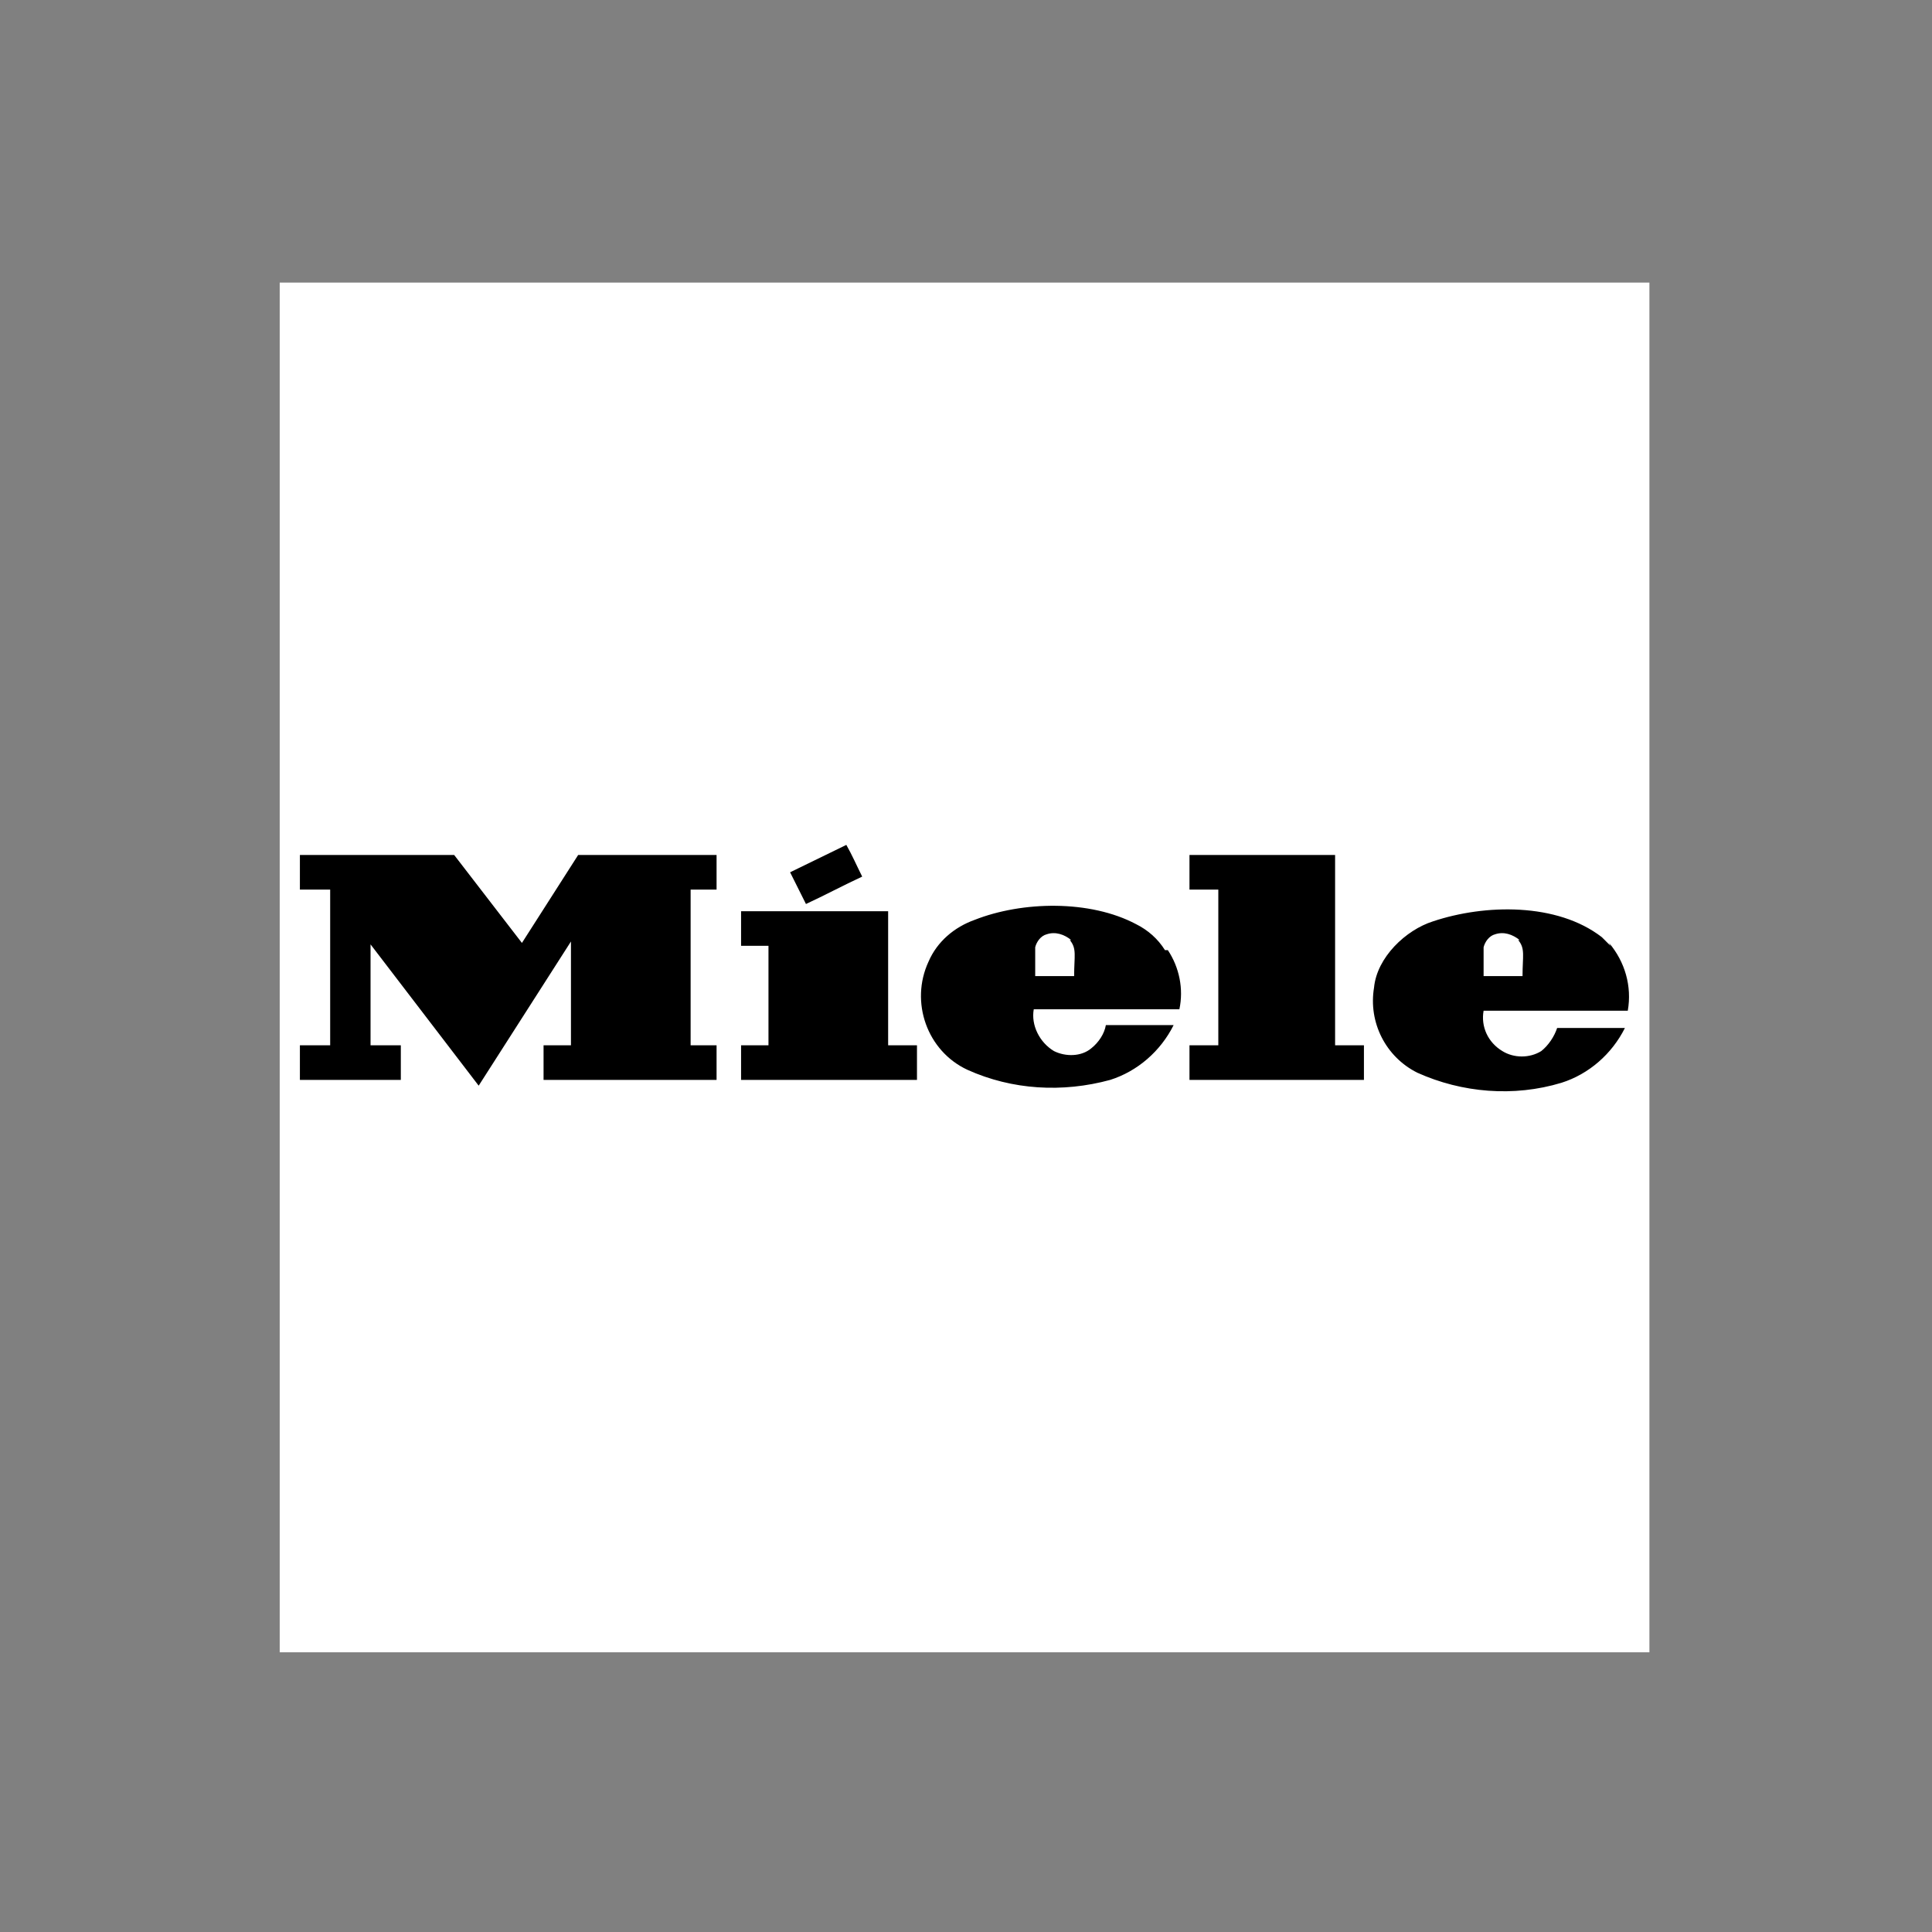 <?xml version="1.0" encoding="UTF-8"?>
<svg id="Layer_3" data-name="Layer 3" xmlns="http://www.w3.org/2000/svg" width="134" height="134" version="1.1" viewBox="0 0 134 134">
  <rect x="0" y="0" width="134" height="134" fill="#808080" stroke="none"/>
  <defs>
    <style>
      .cls-1 {
        fill: #fff;
      }

      .cls-1, .cls-2 {
        fill-rule: evenodd;
        stroke-width: 0px;
      }

      .cls-2 {
        fill: #000;
      }
    </style>
  </defs>
  <path id="Path_34409" data-name="Path 34409" class="cls-1" d="M19.4,19.6h95v95H19.4V19.6Z"/>
  <path id="Path_34410" data-name="Path 34410" class="cls-2" d="M59.8,60.8c-1.3.6-2.6,1.3-3.9,1.9l-1.1-2.2,3.9-1.9c.4.7.7,1.4,1.1,2.2ZM36.2,65.4h0s3.9-6.1,3.9-6.1h9.6v2.4h-1.8v10.8s1.8,0,1.8,0v2.4h-12v-2.4h1.9v-7.2s0,0,0,0l-6.4,10h0l-7.5-9.8h0s0,7,0,7h2.1v2.4h-7v-2.4h2.1v-10.8s-2.1,0-2.1,0v-2.4h10.7l4.7,6.1ZM92.6,72.5h2v2.4h-12.1v-2.4h2v-10.8s-2,0-2,0v-2.4h10.1v13.1h0ZM81,65.9c.8,1.2,1.1,2.7.8,4.1h-10.1c-.2,1.1.4,2.3,1.4,2.9.8.4,1.9.4,2.6-.2.5-.4.9-1,1-1.6h4.7c-.9,1.8-2.5,3.2-4.4,3.8-3.3.9-6.8.7-9.9-.7-2.8-1.3-4-4.7-2.7-7.5.6-1.4,1.8-2.4,3.2-2.9,3.3-1.3,8-1.4,11.2.3.8.4,1.5,1,2,1.8ZM111.6,65.4c1.1,1.3,1.6,3,1.3,4.7h-10c-.2,1.1.3,2.2,1.3,2.8.8.5,1.9.5,2.7,0,.5-.4.9-1,1.1-1.6h4.7c-.9,1.8-2.5,3.2-4.4,3.8-3.3,1-6.9.7-10-.7-2.2-1.1-3.4-3.5-3-5.9.2-2.1,2.2-4,4.1-4.6,3.6-1.2,8.6-1.3,11.7,1.1l.6.6h0ZM61.5,72.5h2.1v2.4h-12.2v-2.4h1.9v-6.9s-1.9,0-1.9,0v-2.4h10.2v9.3Z"/>
  <path id="Path_34411" data-name="Path 34411" class="cls-1" d="M105.3,65.2c.5.6.3,1.1.3,2.5h-2.7v-2c.1-.4.4-.8.8-.9.6-.2,1.2,0,1.7.4ZM74.2,65.2c.5.6.3,1.1.3,2.5h-2.7v-2c.1-.4.4-.8.8-.9.6-.2,1.2,0,1.7.4h0Z"/>
</svg>